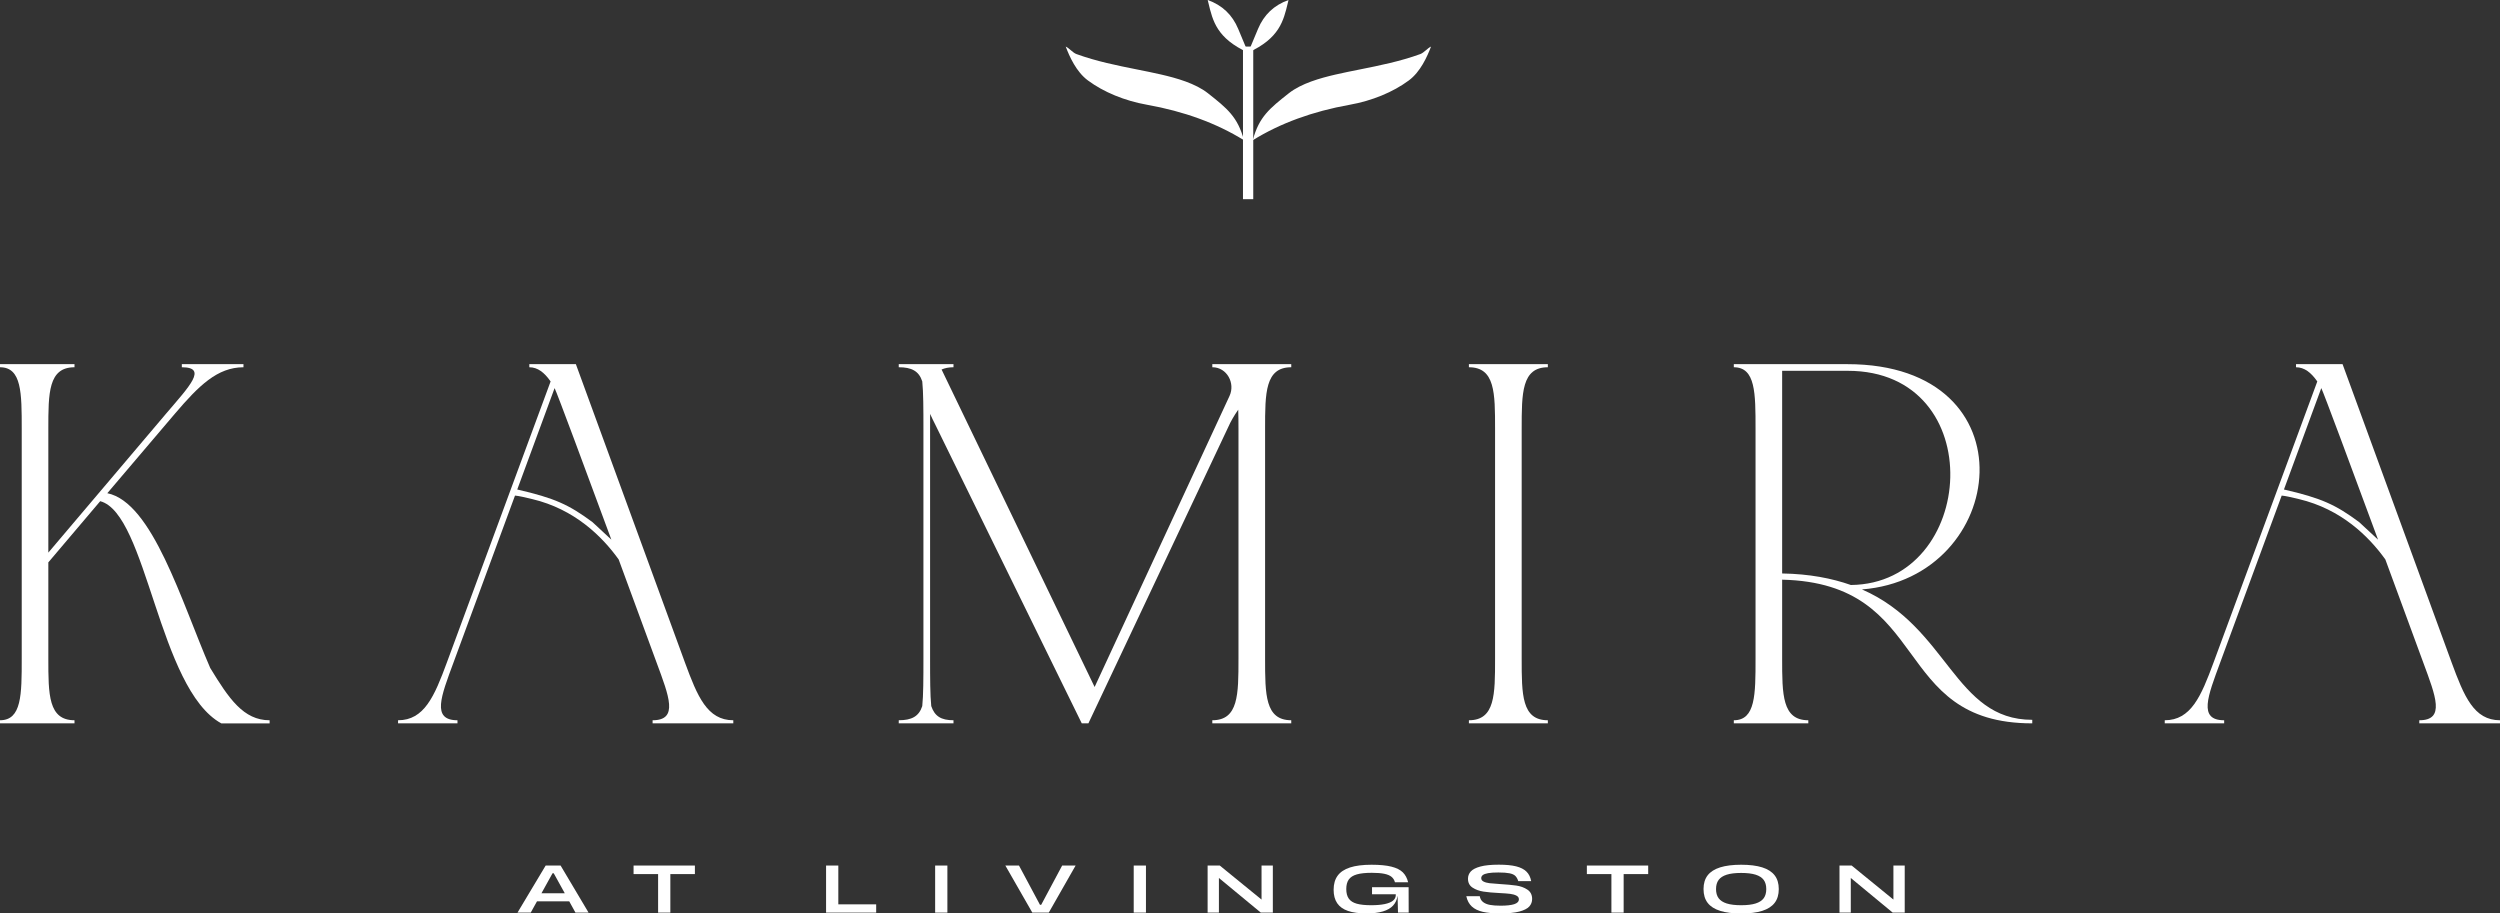 <?xml version="1.0" encoding="UTF-8"?> <svg xmlns="http://www.w3.org/2000/svg" id="Content" version="1.1" viewBox="0 0 547.352 200"><rect x="0" y="0" width="547.352" height="200" fill="#333333" stroke="none"/><defs><style> .st0 { fill: #fff; } </style></defs><g><g><rect class="st0" x="272.139" y="10.196" width="2.248" height="33.412"></rect><path class="st0" d="M281.958.63c-.95,3.981-1.853,7.764-8.695,10.892l2.169-5.194c1.297-3.1,3.492-5.185,6.677-6.328-.051.21-.102.42-.151.63ZM273.263,11.521c-6.843-3.128-7.745-6.909-8.694-10.89-.051-.21-.1-.422-.152-.632,3.185,1.143,5.38,3.228,6.677,6.328l2.169,5.194Z"></path><path class="st0" d="M272.346,30.698c-5.977-3.708-13.104-6.316-21.213-7.761-4.898-.872-9.496-2.765-12.949-5.329-2.547-1.888-4.018-5.201-4.859-7.413.763.334,1.548,1.351,2.351,1.642,4.387,1.595,8.856,2.489,13.178,3.354,1.957.391,3.685.738,5.398,1.133,3.316.767,7.474,1.925,10.217,4.093,4.158,3.288,6.533,5.166,7.878,10.28Z"></path><path class="st0" d="M313.311,10.196c-.841,2.21-2.311,5.523-4.859,7.413-3.456,2.564-8.055,4.457-12.951,5.329-8.1,1.443-15.228,4.051-21.212,7.762,1.345-5.114,3.719-6.992,7.875-10.275,2.744-2.174,6.904-3.333,10.222-4.1,1.754-.403,3.528-.759,5.303-1.113,4.389-.879,8.884-1.781,13.272-3.375.803-.291,1.587-1.308,2.349-1.642Z"></path></g><g><path class="st0" d="M21.942,109.728l-11.36,13.401v21.068c0,7.866,0,13.496,5.729,13.496v.679H0v-.679c4.757,0,4.757-5.63,4.757-13.496v-50.294c0-7.864,0-13.496-4.757-13.496v-.679h16.311v.679c-5.729,0-5.729,5.632-5.729,13.496v27.09l25.829-30.486c5.047-5.924,9.125-10.099,3.399-10.099v-.679h13.496v.679c-5.729,0-9.807,4.078-14.953,10.099l-14.858,17.475c9.906,2.041,16.216,23.692,22.529,38.257,4.078,6.699,7.282,11.456,13.008,11.456v.679h-10.582c-13.786-7.572-16.216-45.924-26.508-48.644Z"></path><path class="st0" d="M321.603,157.693c5.729,0,5.729-5.63,5.729-13.496v-50.294c0-7.864,0-13.496-5.729-13.496v-.679h17.284v.679c-5.729,0-5.729,5.632-5.729,13.496v50.294c0,7.866,0,13.496,5.729,13.496v.679h-17.284v-.679Z"></path><path class="st0" d="M379.602,157.693c4.757,0,4.757-5.63,4.757-13.496v-50.294c0-7.864,0-13.496-4.757-13.496v-.679h24.856c40.877,0,35.243,46.8,3.204,49.321,18.932,8.255,20.195,28.548,37.284,28.548v.775c-31.169,0-21.751-30.681-54.762-31.459v17.284c0,7.866,0,13.496,5.729,13.496v.679h-16.311v-.679ZM405.233,128.08c27.675-.29,30.585-46.895-.679-46.895h-14.37v44.37c6.019.099,10.875,1.068,15.049,2.525Z"></path><path class="st0" d="M149.969,145.071l-23.887-65.343h-10.193v.679c1.846,0,3.3,1.165,4.661,3.107l-22.72,61.556c-2.72,7.381-4.951,12.623-10.681,12.623v.679h13.011v-.679c-5.729,0-3.593-5.242-.877-12.623l13.471-36.567c.818.067,2.163.382,3.755.763,9.277,2.196,15.323,8.18,18.939,13.22,4.484,12.162,8.306,22.584,8.306,22.584,2.72,7.381,4.856,12.623-.874,12.623v.679h17.669v-.679c-5.726,0-7.862-5.242-10.582-12.623ZM129.706,114.307c-5.132-3.801-8.248-5.25-16.46-7.135l8.178-22.201c.562,1.124,6.719,17.715,12.426,33.18l-4.144-3.845Z"></path><path class="st0" d="M536.77,145.071l-23.887-65.343h-10.193v.679c1.846,0,3.3,1.165,4.661,3.107l-22.72,61.556c-2.72,7.381-4.951,12.623-10.681,12.623v.679h13.011v-.679c-5.729,0-3.593-5.242-.877-12.623l13.471-36.567c.818.067,2.163.382,3.755.763,9.277,2.196,15.323,8.18,18.939,13.22,4.484,12.162,8.306,22.584,8.306,22.584,2.72,7.381,4.856,12.623-.874,12.623v.679h17.669v-.679c-5.726,0-7.862-5.242-10.582-12.623ZM516.507,114.307c-5.132-3.801-8.248-5.25-16.46-7.135l8.178-22.201c.562,1.124,6.719,17.715,12.426,33.18l-4.144-3.845Z"></path><path class="st0" d="M282.709,80.407v-.679h-17.284v.679c.028,0,.056 0.0.084 0,3.094.03,4.987,3.475,3.686,6.282l-29.537,63.721-33.507-69.509c.703-.306,1.525-.495,2.608-.495v-.679h-11.985v.679c2.797,0,4.415.819,5.15,3.102.244,2.408.253,6.034.253,10.394v50.294c0,4.36-.009,7.986-.253,10.394-.735,2.283-2.353,3.102-5.15,3.102v.679h11.985v-.679c-2.739,0-4.122-.9-4.869-3.098-.245-2.408-.254-6.035-.254-10.398v-50.294c0-1.152.002-2.243.007-3.284.384.895.921,1.928.921,1.928l32.278,65.825h1.454l31.07-65.825s.703-1.383,1.736-2.854c.04,1.317.052,2.706.052,4.21v50.294c0,7.866,0,13.496-5.729,13.496v.679h17.284v-.679c-5.729,0-5.729-5.63-5.729-13.496v-50.294c0-7.864,0-13.496,5.729-13.496Z"></path></g></g><g><path class="st0" d="M119.47,189.503h3.268l6.124,10.306h-2.871l-4.755-8.612h-.265l-4.77,8.612h-2.901l6.169-10.306ZM117.571,195.569h7.067l.398,1.766h-7.876l.412-1.766Z"></path><path class="st0" d="M144.086,191.373h-5.373v-1.87h13.427v1.87h-5.374v8.436h-2.68v-8.436Z"></path><path class="st0" d="M180.862,189.503h2.68v8.495h8.288v1.811h-10.968v-10.306Z"></path><path class="st0" d="M204.741,189.503h2.68v10.306h-2.68v-10.306Z"></path><path class="st0" d="M220.111,189.503h2.988l4.594,8.598h.265l4.593-8.598h2.945l-5.874,10.306h-3.607l-5.903-10.306Z"></path><path class="st0" d="M248.216,189.503h2.68v10.306h-2.68v-10.306Z"></path><path class="st0" d="M264.396,189.503h2.665l9.879,8.053-.737.22v-8.274h2.474v10.306h-2.635l-9.776-8.082.604-.206v8.289h-2.473v-10.306Z"></path><path class="st0" d="M295.128,199.44c-1.055-.363-1.842-.927-2.363-1.692-.52-.766-.78-1.743-.78-2.93,0-1.256.292-2.287.876-3.091s1.487-1.406,2.709-1.803c1.222-.398,2.79-.597,4.704-.597,1.816,0,3.276.14,4.38.42,1.104.279,1.933.697,2.488,1.251.555.555.94,1.279,1.156,2.171h-2.886c-.127-.49-.375-.888-.743-1.192s-.901-.527-1.598-.67-1.604-.214-2.724-.214c-1.374,0-2.465.115-3.275.346s-1.399.604-1.767,1.119c-.367.515-.551,1.21-.551,2.083,0,.883.184,1.586.551,2.105.368.521.95.891,1.745,1.111.795.221,1.845.332,3.151.332,1.178,0,2.167-.084,2.967-.251.8-.167,1.403-.414,1.811-.743.407-.328.611-.734.611-1.214v-.942l.427.75h-5.623v-1.546h8.009l.015,5.565h-2.341l-.088-3.636h-.015c-.118.815-.44,1.508-.964,2.083-.525.574-1.273,1.006-2.245,1.295s-2.17.434-3.592.434c-1.639,0-2.986-.181-4.042-.545Z"></path><path class="st0" d="M324.647,199.639c-1.006-.231-1.809-.62-2.407-1.171-.599-.55-1.002-1.3-1.208-2.252h2.945c.098.55.339.975.721,1.274.383.299.881.508,1.494.625.614.118,1.396.177,2.348.177,1.306,0,2.299-.11,2.982-.331.682-.22,1.023-.581,1.023-1.081,0-.344-.181-.609-.544-.795-.364-.187-.816-.314-1.355-.383s-1.31-.127-2.311-.177c-1.424-.069-2.599-.174-3.526-.316s-1.728-.431-2.399-.869c-.672-.437-1.009-1.087-1.009-1.951,0-.608.204-1.138.611-1.59.407-.451,1.109-.812,2.105-1.081s2.338-.405,4.027-.405c1.56,0,2.829.123,3.805.367.977.245,1.73.631,2.26,1.156.53.525.873,1.22,1.03,2.083h-2.826c-.157-.491-.371-.87-.641-1.141-.27-.27-.695-.463-1.273-.581-.579-.118-1.394-.177-2.444-.177-.952,0-1.701.049-2.245.147-.545.099-.933.238-1.163.419-.231.182-.346.406-.346.67,0,.324.169.574.508.75s.776.297,1.31.361,1.283.126,2.245.184c1.453.088,2.65.199,3.592.331.942.133,1.76.43,2.451.891s1.038,1.143,1.038,2.046c0,.638-.208,1.188-.626,1.649-.418.462-1.141.83-2.171,1.105-1.03.274-2.439.412-4.225.412-1.512,0-2.77-.115-3.777-.346Z"></path><path class="st0" d="M352.802,191.373h-5.373v-1.87h13.427v1.87h-5.374v8.436h-2.679v-8.436Z"></path><path class="st0" d="M376.616,199.425c-1.222-.382-2.135-.966-2.739-1.751-.604-.786-.905-1.791-.905-3.019,0-1.227.301-2.23.905-3.01s1.517-1.362,2.739-1.745c1.222-.383,2.756-.575,4.601-.575,1.855,0,3.388.192,4.601.575,1.212.382,2.12.964,2.724,1.745s.905,1.784.905,3.01c0,1.228-.301,2.233-.905,3.019-.604.785-1.512,1.369-2.724,1.751-1.213.383-2.745.575-4.601.575-1.845,0-3.379-.192-4.601-.575ZM384.382,197.806c.804-.255,1.393-.638,1.766-1.149.373-.51.56-1.177.56-2.002,0-.824-.187-1.492-.56-2.002-.373-.51-.962-.893-1.766-1.149-.805-.255-1.861-.382-3.166-.382-1.306,0-2.36.127-3.166.382-.804.256-1.396.639-1.773,1.149-.379.511-.567,1.178-.567,2.002,0,.825.189,1.493.567,2.002.378.511.969.894,1.773,1.149.805.256,1.86.383,3.166.383,1.305,0,2.36-.127,3.166-.383Z"></path><path class="st0" d="M402.74,189.503h2.664l9.879,8.053-.737.22v-8.274h2.474v10.306h-2.635l-9.775-8.082.604-.206v8.289h-2.474v-10.306Z"></path></g></svg> 